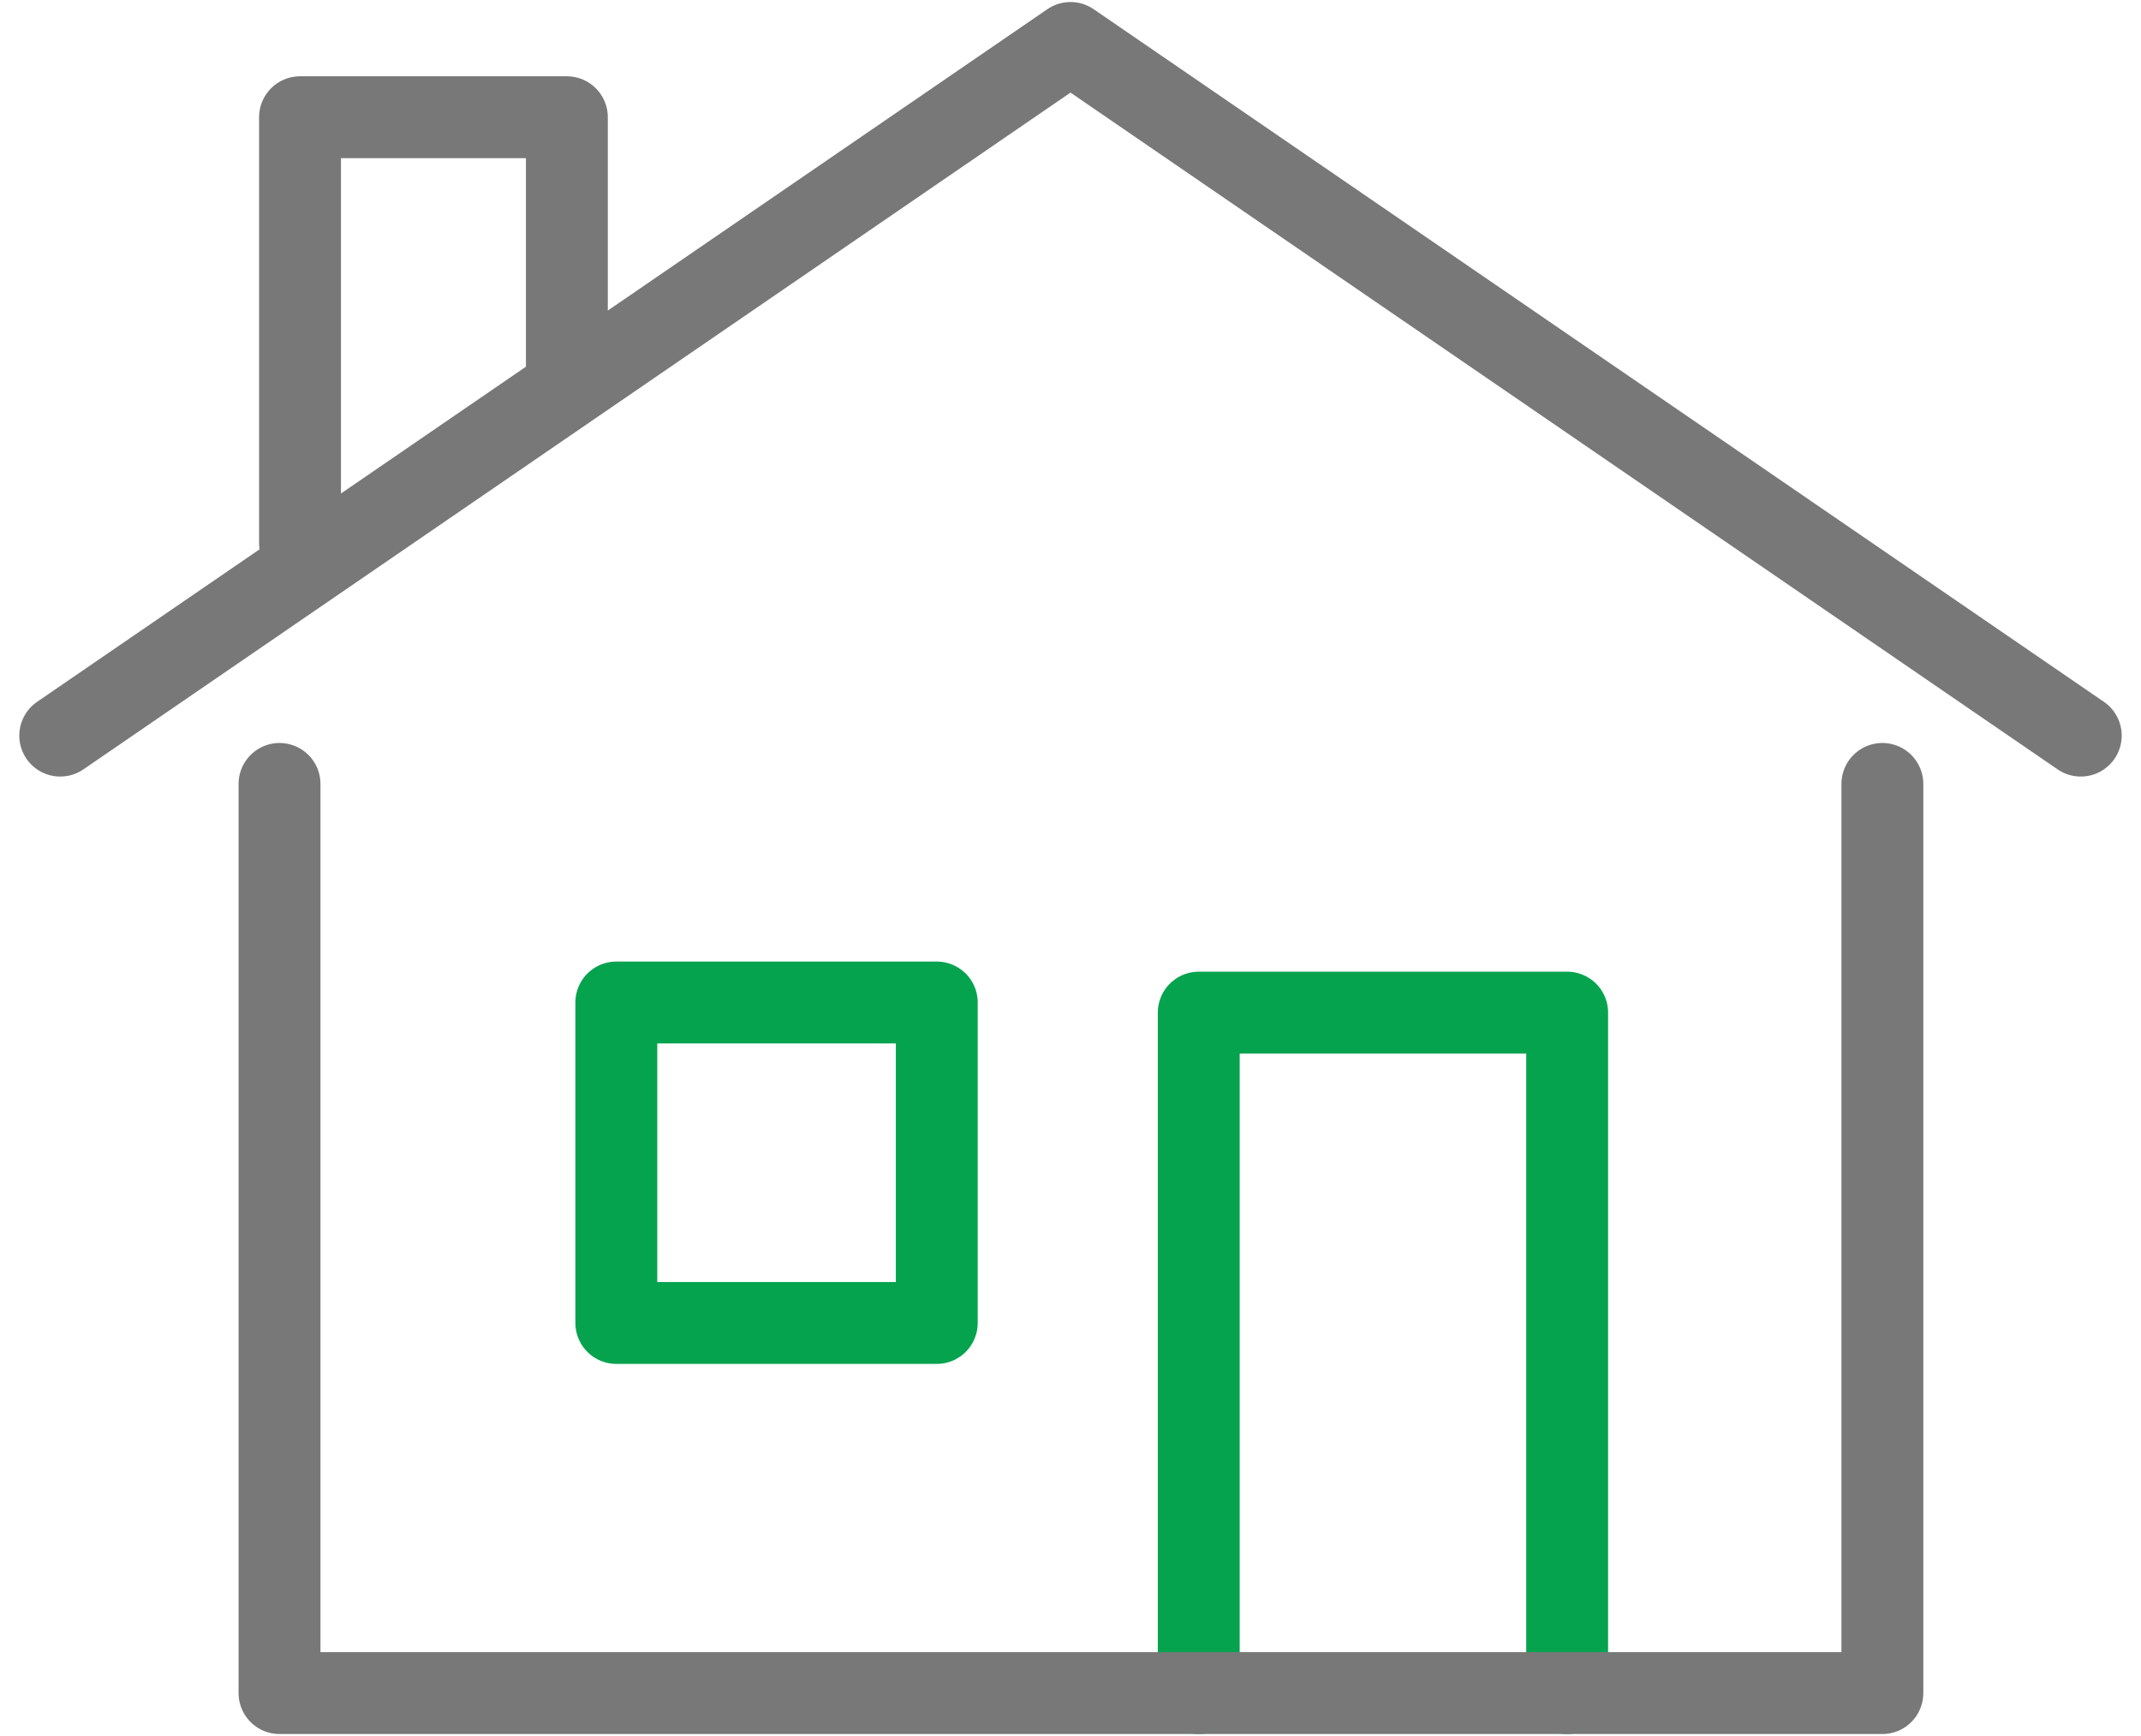 <?xml version="1.0" encoding="UTF-8"?>
<svg width="74px" height="60px" viewBox="0 0 74 60" version="1.1" xmlns="http://www.w3.org/2000/svg" xmlns:xlink="http://www.w3.org/1999/xlink">
    <!-- Generator: Sketch 51 (57462) - http://www.bohemiancoding.com/sketch -->
    <title>Icon / Home / All under one roof</title>
    <desc>Created with Sketch.</desc>
    <defs></defs>
    <g id="Page-1" stroke="none" stroke-width="1" fill="none" fill-rule="evenodd">
        <g id="Desktop-/-Homepage" transform="translate(-337, -2738)">
            <g id="USPs" transform="translate(335, 2729)">
                <g id="UPS-1-[20v]">
                    <g id="Icon-/-Home-/-All-under-one-roof">
                        <g id="SB-icons_home-all-under-one-roof">
                            <polyline id="Shape" stroke="#06A34F" stroke-width="2.83" stroke-linecap="round" stroke-linejoin="round" points="43.433 67.516 43.433 43.998 56.166 43.998 56.166 67.516"></polyline>
                            <polyline id="Shape" stroke="#787878" stroke-width="2.83" stroke-linecap="round" stroke-linejoin="round" points="67.061 36.094 67.061 67.516 11.661 67.516 11.661 36.094"></polyline>
                            <rect id="Rectangle-path" stroke="#06A34F" stroke-width="2.83" stroke-linecap="round" stroke-linejoin="round" x="23.302" y="43.648" width="11.076" height="11.076"></rect>
                            <polyline id="Shape" stroke="#787878" stroke-width="2.83" stroke-linecap="round" stroke-linejoin="round" points="12.37 27.762 12.37 13.052 21.593 13.052 21.593 21.691"></polyline>
                            <polyline id="Shape" stroke="#787878" stroke-width="2.83" stroke-linecap="round" stroke-linejoin="round" points="4.082 34.424 39 10.485 73.918 34.424"></polyline>
                            <rect id="Rectangle-path" x="0" y="0" width="78" height="78"></rect>
                        </g>
                    </g>
                </g>
            </g>
        </g>
    </g>
</svg>